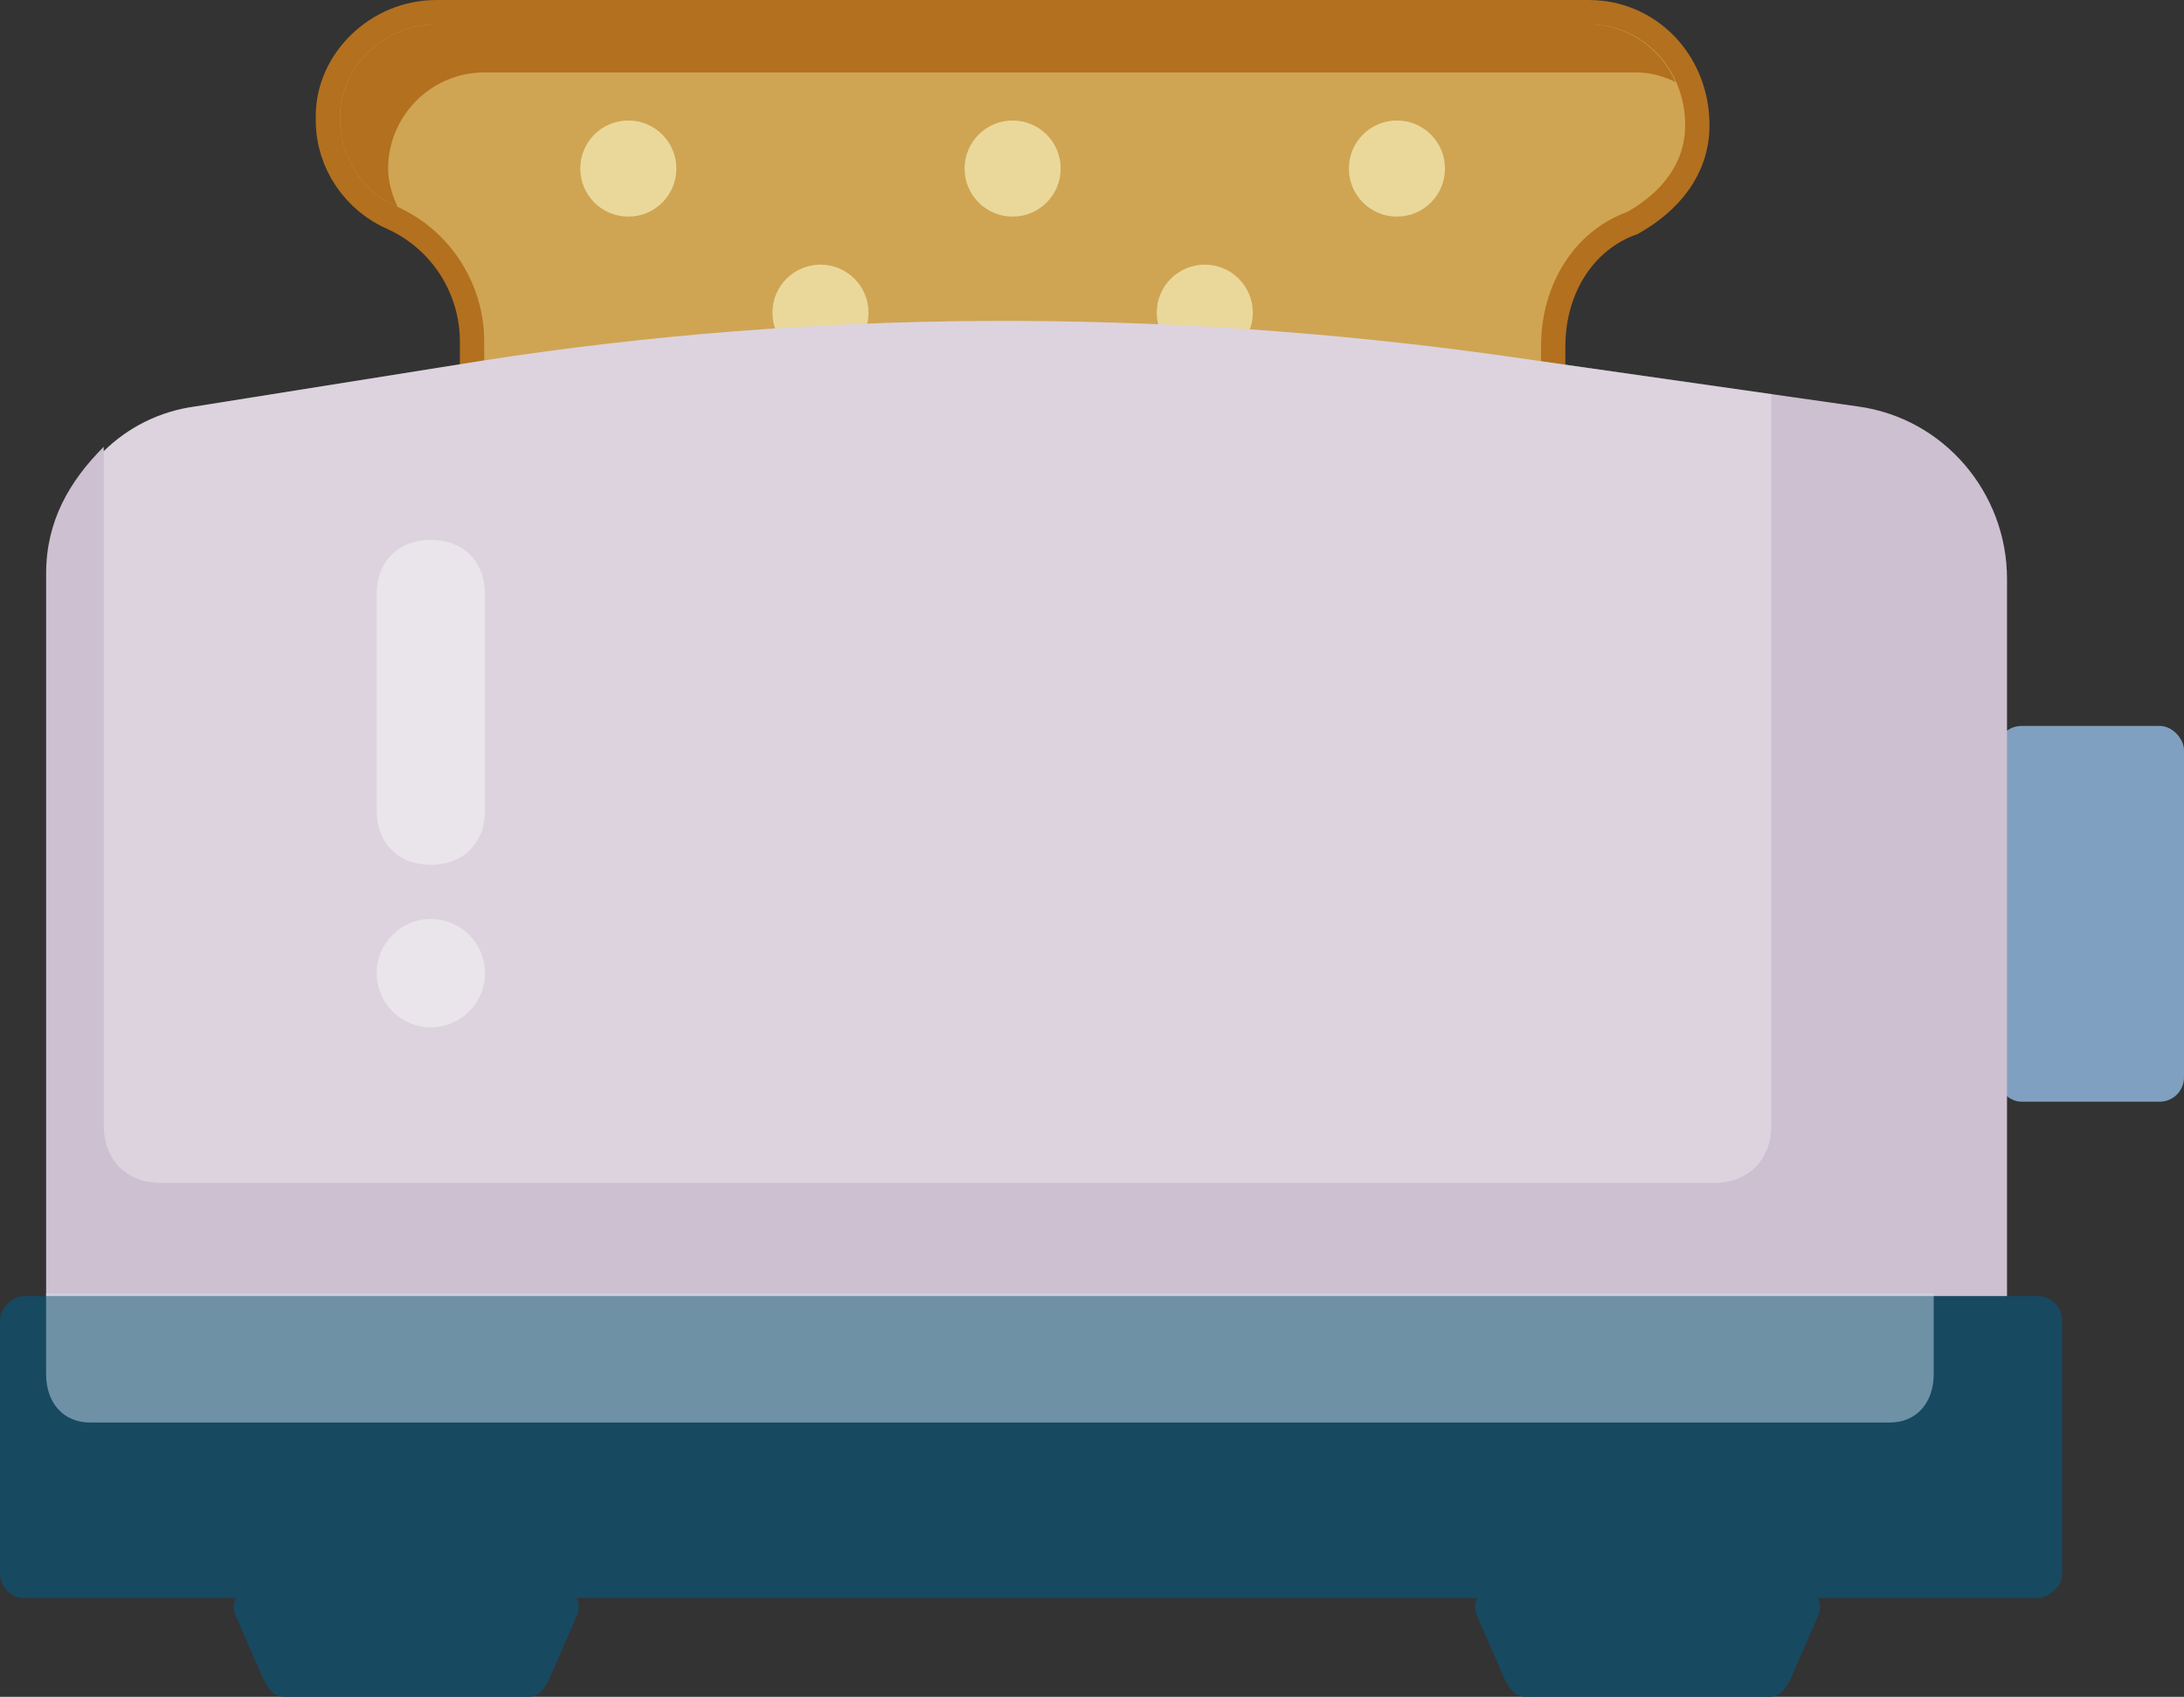 <?xml version="1.0" encoding="UTF-8" standalone="no"?>
<!-- Generator: Adobe Illustrator 16.0.0, SVG Export Plug-In . SVG Version: 6.00 Build 0)  -->

<svg
     xmlns:dc="http://purl.org/dc/elements/1.1/"
     xmlns:cc="http://creativecommons.org/ns#"
     xmlns:rdf="http://www.w3.org/1999/02/22-rdf-syntax-ns#"
     xmlns:svg="http://www.w3.org/2000/svg"
     xmlns="http://www.w3.org/2000/svg"
     xmlns:sodipodi="http://sodipodi.sourceforge.net/DTD/sodipodi-0.dtd"
     xmlns:inkscape="http://www.inkscape.org/namespaces/inkscape"
     version="1.1"
     id="toaster"
     x="0px"
     y="0px"
     width="358.928"
     height="278.79"
     viewBox="0 0 358.928 278.79"
     enable-background="new 0 0 363 310"
     xml:space="preserve"
     inkscape:version="0.48.5 r10040"
     sodipodi:docname="toaster.svg"><rect x="0" y="0" width="358.928" height="278.79" fill="#333333" stroke="none"/><defs
         id="defs38" /><sodipodi:namedview
         pagecolor="#ffffff"
         bordercolor="#666666"
         borderopacity="1"
         objecttolerance="10"
         gridtolerance="10"
         guidetolerance="10"
         inkscape:pageopacity="0"
         inkscape:pageshadow="2"
         inkscape:window-width="640"
         inkscape:window-height="480"
         id="namedview36"
         showgrid="false"
         fit-margin-top="0"
         fit-margin-left="0"
         fit-margin-right="0"
         fit-margin-bottom="0"
         inkscape:zoom="1.22"
         inkscape:cx="-2.1375675"
         inkscape:cy="164.03157"
         inkscape:current-layer="toaster" /><g
         transform="translate(-812.58,-13.781)"
         id="use4286"><path
             sodipodi:nodetypes="ccsssscsccscc"
             style="fill:#000000;fill-opacity:1;stroke:#b3701f;stroke-width:8;stroke-miterlimit:4;stroke-opacity:1;stroke-dasharray:none"
             inkscape:connector-curvature="0"
             d="M 1089.526,34.365 C 1089.526,34.365 1089.526,33.575 1089.526,34.365 1089.526,24.897 1082.418,17.785 1073.736,17.785 L 884.263,17.785 C 875.578,17.785 868.474,24.897 868.474,32.792 L 868.474,33.575 C 868.474,39.893 872.421,45.417 877.949,47.788 886.63,51.735 892.158,60.424 892.158,69.892 L 892.158,100.944 1065.842,100.944 1065.842,70.689 C 1065.842,60.423 1071.37,51.735 1080.051,48.582 1085.579,45.417 1089.526,40.688 1089.526,34.365"
             id="path4302" /><path
             id="path4304"
             d="M 1089.526,34.365 C 1089.526,34.365 1089.526,33.575 1089.526,34.365 1089.526,24.897 1082.418,17.785 1073.736,17.785 L 884.263,17.785 C 875.578,17.785 868.474,24.897 868.474,32.792 L 868.474,33.575 C 868.474,39.893 872.421,45.417 877.949,47.788 886.63,51.735 892.158,60.424 892.158,69.892 L 892.158,100.944 1065.842,100.944 1065.842,70.689 C 1065.842,60.423 1071.37,51.735 1080.051,48.582 1085.579,45.417 1089.526,40.688 1089.526,34.365"
             inkscape:connector-curvature="0"
             style="fill:#cfa553;fill-opacity:1;stroke:none"
             sodipodi:nodetypes="ccsssscsccscc" /><path
             id="path4306"
             d="M 876.368,41.474 C 876.368,41.474 876.368,40.684 876.368,41.474 876.368,32.789 883.472,25.684 892.158,25.684 H 1081.631 C 1083.998,25.684 1086.365,26.475 1087.945,27.265 1085.579,21.737 1080.05,17.789 1073.736,17.789 H 884.263 C 875.578,17.789 868.474,24.893 868.474,32.789 V 33.58 C 868.474,39.894 872.421,45.422 877.949,47.789 877.158,46.211 876.368,43.84 876.368,41.474"
             inkscape:connector-curvature="0"
             style="fill:#b3701f;fill-opacity:1;stroke:none" /><path
             id="path4308"
             d="M 979,33.579 C 983.355,33.579 986.895,37.106 986.895,41.474 986.895,45.841 983.356,49.369 979,49.369 974.644,49.369 971.105,45.842 971.105,41.474 971.105,37.106 974.644,33.579 979,33.579"
             inkscape:connector-curvature="0"
             style="fill:#ead89b;fill-opacity:1;stroke:none" /><path
             id="path4310"
             d="M 1042.158,33.579 C 1046.513,33.579 1050.053,37.106 1050.053,41.474 1050.053,45.841 1046.514,49.369 1042.158,49.369 1037.802,49.369 1034.262,45.842 1034.262,41.474 1034.263,37.106 1037.802,33.579 1042.158,33.579"
             inkscape:connector-curvature="0"
             style="fill:#ead89b;fill-opacity:1;stroke:none" /><path
             id="path4312"
             d="M 915.842,33.579 C 920.198,33.579 923.737,37.106 923.737,41.474 923.737,45.841 920.198,49.369 915.842,49.369 911.487,49.369 907.947,45.842 907.947,41.474 907.947,37.106 911.486,33.579 915.842,33.579"
             inkscape:connector-curvature="0"
             style="fill:#ead89b;fill-opacity:1;stroke:none" /><path
             id="path4314"
             d="M 1010.579,57.263 C 1014.934,57.263 1018.474,60.79 1018.474,65.158 1018.474,69.526 1014.935,73.053 1010.579,73.053 1006.223,73.053 1002.683,69.526 1002.683,65.158 1002.683,60.79 1006.223,57.263 1010.579,57.263"
             inkscape:connector-curvature="0"
             style="fill:#ead89b;fill-opacity:1;stroke:none" /><path
             id="path4316"
             d="M 947.421,57.263 C 951.777,57.263 955.316,60.79 955.316,65.158 955.316,69.526 951.777,73.053 947.421,73.053 943.065,73.053 939.526,69.526 939.526,65.158 939.526,60.79 943.065,57.263 947.421,57.263"
             inkscape:connector-curvature="0"
             style="fill:#ead89b;fill-opacity:1;stroke:none" /></g><rect
         style="color:#000000;fill:#80a0c1;fill-opacity:1;fill-rule:nonzero;stroke:none;stroke-width:1;marker:none;visibility:visible;display:inline;overflow:visible;enable-background:accumulate"
         id="use4288"
         width="30.712"
         height="61.737"
         x="328.216"
         y="119.27"
         ry="4"
         rx="4" /><g
         id="g4388"><path
             sodipodi:nodetypes="sccccsccccccsccs"
             style="fill:#cdc0d0;fill-opacity:1;stroke:none"
             d="M 162.589,52.733 C 134.71,52.852 106.819,54.982 79.41,59.238 L 32.145,66.773 C 26.144,67.578 20.992,70.261 17.043,74.141 L 17.043,73.411 C 11.371,79.078 7.583,85.685 7.583,94.189 L 7.583,194.362 7.583,203.822 7.583,215.281 8.513,215.281 328.913,215.281 329.842,215.281 329.842,95.119 C 329.842,80.943 319.456,68.674 305.28,66.773 L 245.734,58.276 C 218.329,54.497 190.468,52.613 162.589,52.733 z"
             id="use4290"
             inkscape:connector-curvature="0" /><path
             style="opacity:0.3;fill:#ffffff;fill-opacity:1;stroke:none"
             d="M 162.589,52.733 C 134.71,52.852 106.819,54.982 79.41,59.238 L 32.145,66.773 C 26.144,67.578 20.992,70.261 17.043,74.141 L 17.043,184.902 C 17.043,190.569 20.798,194.362 26.47,194.362 L 281.648,194.362 C 287.316,194.362 291.107,190.568 291.107,184.902 L 291.107,64.748 245.734,58.276 C 218.329,54.497 190.468,52.613 162.589,52.733 z"
             id="use4292"
             inkscape:connector-curvature="0" /><g
             transform="translate(-778.186,-13.781)"
             style="opacity:0.4"
             id="use4298"><path
                 id="path4338"
                 d="M 848.992,164.768 C 853.902,164.768 857.89,168.748 857.89,173.666 857.89,178.585 853.902,182.565 848.992,182.565 844.083,182.565 840.094,178.586 840.094,173.666 840.094,168.748 844.083,164.768 848.992,164.768"
                 inkscape:connector-curvature="0"
                 style="fill:#ffffff;fill-opacity:1;stroke:none" /><path
                 id="path4340"
                 d="M 848.992,155.871 C 843.652,155.871 840.094,152.309 840.094,146.973 V 111.383 C 840.094,106.044 843.652,102.485 848.992,102.485 854.332,102.485 857.89,106.043 857.89,111.383 V 146.973 C 857.89,152.308 854.332,155.871 848.992,155.871"
                 inkscape:connector-curvature="0"
                 style="fill:#ffffff;fill-opacity:1;stroke:none" /></g></g><g
         transform="translate(-408.58,-13.781)"
         id="use4294"
         style="color:#000000;fill:#174961;fill-opacity:1;fill-rule:nonzero;stroke:none;stroke-width:1;marker:none;visibility:visible;display:inline;overflow:visible;enable-background:accumulate"><rect
             transform="matrix(0,-1,1,0,0,0)"
             rx="4"
             ry="4"
             y="408.58"
             x="-276.329"
             height="338.898"
             width="49.608"
             id="rect4326"
             style="color:#000000;fill:#174961;fill-opacity:1;fill-rule:nonzero;stroke:none;stroke-width:1;marker:none;visibility:visible;display:inline;overflow:visible;enable-background:accumulate" /><g
             style="color:#000000;fill:#174961;fill-opacity:1;fill-rule:nonzero;stroke:none;stroke-width:1;marker:none;visibility:visible;display:inline;overflow:visible;enable-background:accumulate"
             transform="translate(-369.581,0)"
             id="g4328"><path
                 style="color:#000000;fill:#174961;fill-opacity:1;fill-rule:nonzero;stroke:none;stroke-width:1;marker:none;visibility:visible;display:inline;overflow:visible;enable-background:accumulate"
                 d="M 820.959,288.571 816.959,279.395 C 816.074,277.364 816.743,275.395 818.959,275.395 L 870.895,275.395 C 873.111,275.395 873.78,277.364 872.895,279.395 L 868.895,288.571 C 868.009,290.603 867.111,292.571 864.895,292.571 L 824.959,292.571 C 822.743,292.571 821.845,290.603 820.959,288.571 z"
                 id="path4330"
                 inkscape:connector-curvature="0"
                 sodipodi:nodetypes="sssssssss" /><path
                 sodipodi:nodetypes="sssssssss"
                 inkscape:connector-curvature="0"
                 id="path4332"
                 d="M 1024.959,288.571 1020.959,279.395 C 1020.074,277.364 1020.743,275.395 1022.959,275.395 L 1074.895,275.395 C 1077.111,275.395 1077.78,277.364 1076.895,279.395 L 1072.895,288.571 C 1072.009,290.603 1071.111,292.571 1068.895,292.571 L 1028.959,292.571 C 1026.743,292.571 1025.845,290.603 1024.959,288.571 z"
                 style="color:#000000;fill:#174961;fill-opacity:1;fill-rule:nonzero;stroke:none;stroke-width:1;marker:none;visibility:visible;display:inline;overflow:visible;enable-background:accumulate" /></g></g><path
         inkscape:connector-curvature="0"
         id="use4296"
         d="M 7.576,212.469 7.576,225.75 C 7.576,230.529 10.451,233.719 14.795,233.719 L 45.576,233.719 279.795,233.719 310.576,233.719 C 314.92,233.719 317.795,230.529 317.795,225.75 L 317.795,212.469 279.795,212.469 45.576,212.469 7.576,212.469 z"
         style="opacity:0.491;fill:#c7ddef;stroke:none" /></svg>